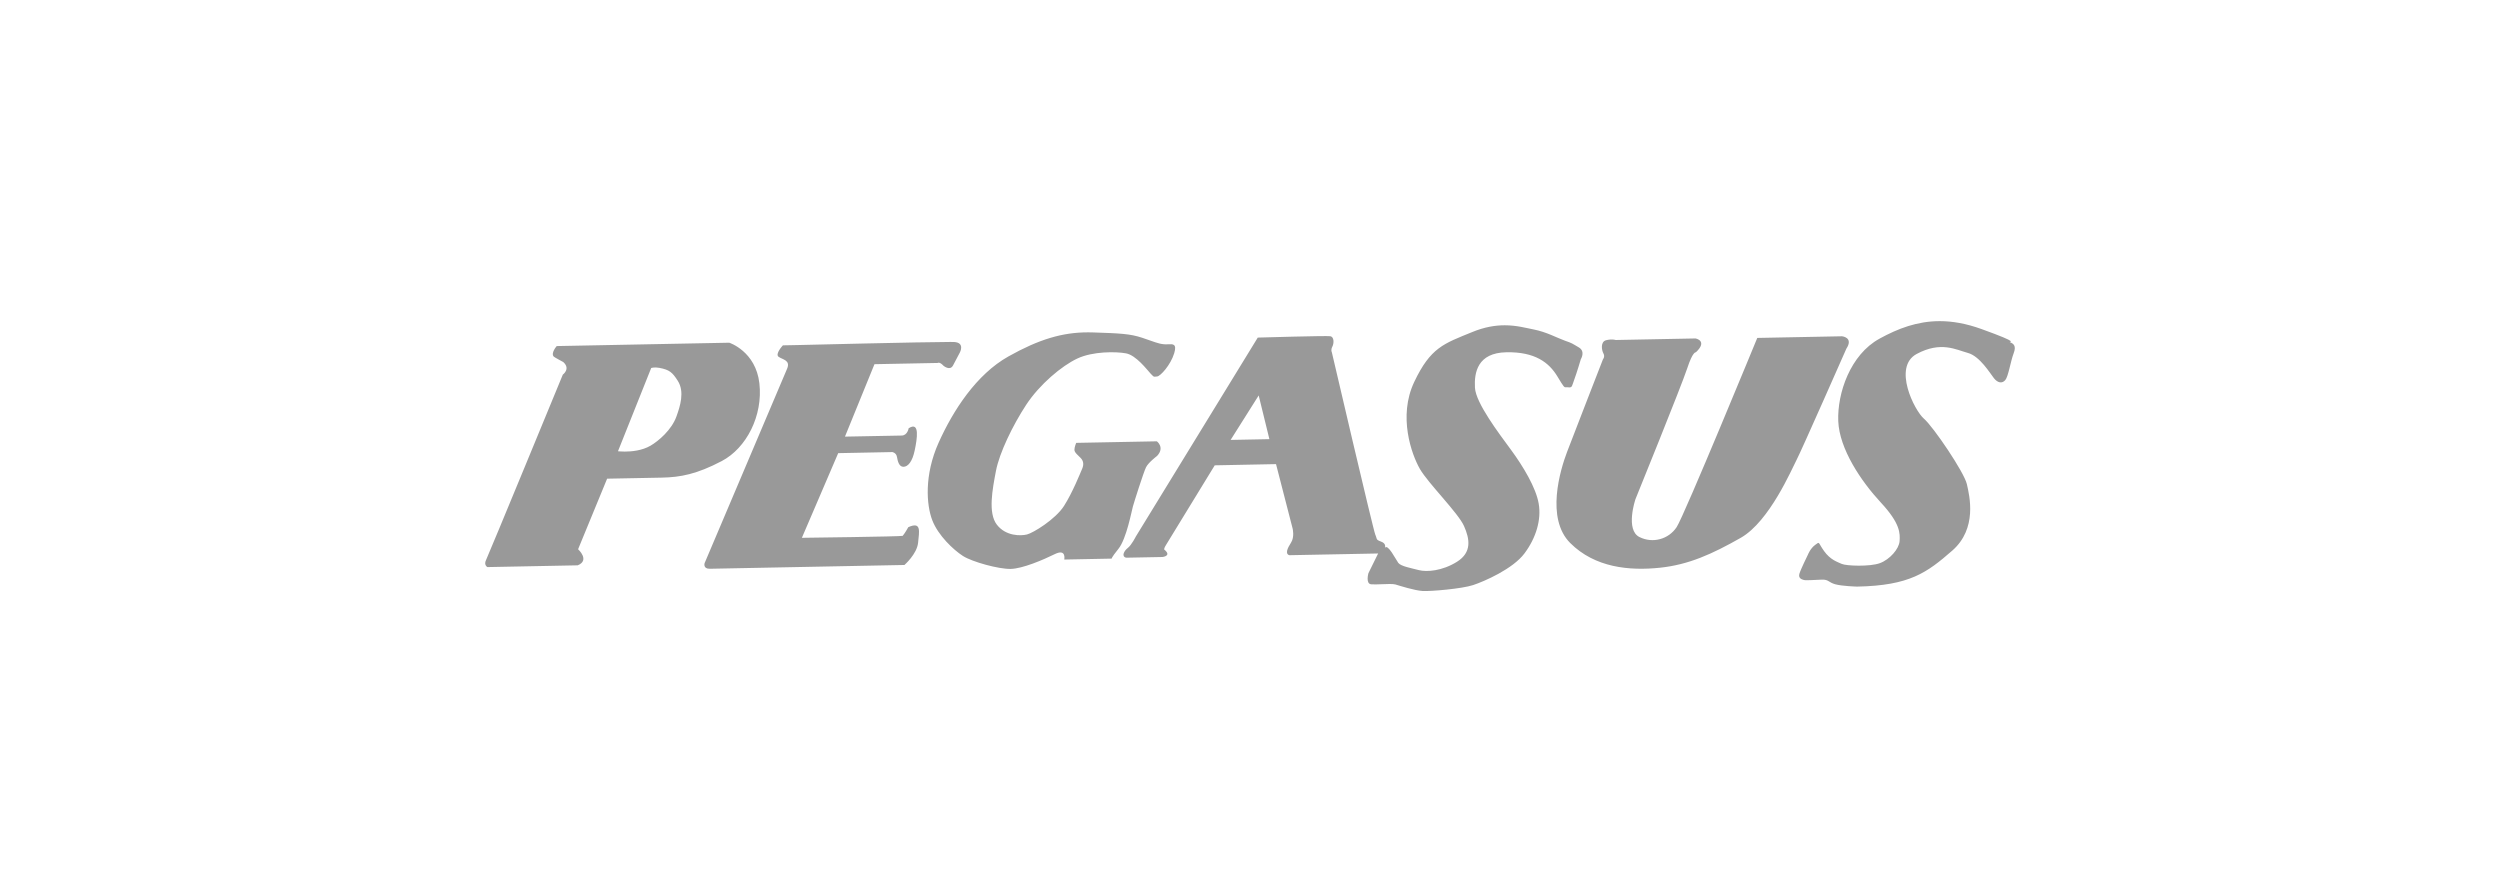 <?xml version="1.0" encoding="utf-8"?>
<!-- Generator: Adobe Illustrator 16.0.0, SVG Export Plug-In . SVG Version: 6.00 Build 0)  -->
<!DOCTYPE svg PUBLIC "-//W3C//DTD SVG 1.1//EN" "http://www.w3.org/Graphics/SVG/1.1/DTD/svg11.dtd">
<svg version="1.1" id="Layer_1" xmlns="http://www.w3.org/2000/svg" xmlns:xlink="http://www.w3.org/1999/xlink" x="0px" y="0px"
	 width="230px" height="80px" viewBox="0 0 230 80" enable-background="new 0 0 230 80" xml:space="preserve">
<g id="_x31_170">
	<g id="Main-Page" transform="translate(-135, -20)">
		<g id="Header">
			<g id="logo-pegasus" transform="translate(135, 20)">
				<g id="a">
					<path id="path-1_1_" fill="#999999" d="M172.917,31.155c1.712-0.936,3.476-1.61,5.538-1.61c1.166,0,2.426,0.217,3.828,0.722
						c3.877,1.399,2.376,1.107,2.666,1.23c0.288,0.123,0.579,0.311,0.302,1.021c-0.274,0.711-0.482,2.127-0.768,2.453
						c-0.282,0.327-0.683,0.271-1.038-0.173c-0.351-0.442-1.296-2.026-2.396-2.327c-1.098-0.298-2.489-1.104-4.717,0.094
						c-2.224,1.198-0.206,5.199,0.668,5.952c0.875,0.752,3.704,4.933,3.951,6.02c0.246,1.083,0.985,4.084-1.342,6.118
						c-2.329,2.032-3.922,3.219-8.753,3.312c0,0-1.383-0.036-2.02-0.216c-0.634-0.182-0.581-0.438-1.214-0.425
						c-0.632,0.013-1.438,0.093-1.668,0.032c-0.232-0.06-0.521-0.183-0.41-0.569c0.108-0.387,0.778-1.746,0.778-1.746
						s0.22-0.584,0.675-0.913c0.454-0.328,0.226-0.261,0.814,0.563c0.588,0.82,1.226,1.001,1.629,1.186
						c0.406,0.186,2.595,0.271,3.51-0.07c0.915-0.336,1.764-1.315,1.812-2.022c0.044-0.704,0.09-1.604-1.727-3.557
						c-1.814-1.954-3.817-4.93-3.915-7.494s1.111-6.115,3.795-7.577V31.155z M135.447,30.548c1.146-0.472,2.133-0.622,2.985-0.622
						c1.099,0,1.966,0.25,2.649,0.381c1.212,0.235,2.197,0.792,2.892,1.036c0.696,0.241,0.639,0.245,1.277,0.617
						c0.639,0.372,0.188,1.084,0.188,1.084s-0.383,1.291-0.603,1.872c-0.223,0.584-0.16,0.773-0.563,0.718
						c-0.079-0.011-0.135-0.006-0.179-0.004c-0.194,0.011-0.196,0.024-0.816-1.004c-0.769-1.268-2.049-2.269-4.694-2.217
						c-2.646,0.051-2.965,1.853-2.887,3.264c0.082,1.409,2.198,4.189,3.314,5.708c1.117,1.518,2.301,3.482,2.551,4.956
						c0.255,1.469-0.237,3.146-1.31,4.578c-1.069,1.431-3.699,2.573-4.73,2.915c-1.03,0.339-3.902,0.587-4.651,0.541
						c-0.749-0.051-2.08-0.475-2.483-0.597c-0.232-0.067-0.758-0.048-1.267-0.025c-0.383,0.015-0.754,0.03-0.978,0.007
						c-0.521-0.056-0.247-1.021-0.247-1.021l0.893-1.814l-8.168,0.159c-0.406-0.12-0.183-0.639,0.155-1.156
						c0.337-0.521,0.15-1.286,0.15-1.286l-1.53-5.938l-5.639,0.111c0,0-4.207,6.88-4.488,7.336
						c-0.281,0.454-0.108,0.452-0.108,0.452c0.643,0.565-0.219,0.646-0.219,0.646l-3.337,0.064
						c-0.463-0.119-0.185-0.639,0.159-0.901c0.341-0.264,0.731-1.042,0.731-1.042l11.221-18.307c0,0,6.327-0.187,6.674-0.127
						c0.348,0.055,0.354,0.633,0.188,0.957c-0.168,0.324-0.049,0.514-0.049,0.514s3.822,16.411,4.002,16.792
						c0.18,0.38,0.008,0.448,0.528,0.632c0.521,0.182,0.354,0.568,0.354,0.568c0.281-0.389,0.996,1.072,1.23,1.389
						s1.218,0.489,1.91,0.67c0.693,0.179,2.13,0.085,3.496-0.774c1.37-0.863,1.178-2.079,0.641-3.286
						c-0.537-1.208-3.283-3.912-4.054-5.243c-0.767-1.333-2.031-4.837-0.527-8.009C131.614,31.968,132.816,31.622,135.447,30.548
						L135.447,30.548z M115.799,36.381l-2.581,4.091l3.566-0.07L115.799,36.381L115.799,36.381z M92.784,32.787
						c2.802-1.57,4.95-2.211,7.314-2.211c0.14,0,0.279,0.002,0.42,0.006c2.534,0.082,3.456,0.126,4.555,0.49
						c1.098,0.363,1.447,0.548,2.022,0.601c0.122,0.012,0.249,0.006,0.372,0c0.449-0.023,0.818-0.045,0.563,0.816
						c-0.329,1.096-1.291,2.143-1.578,2.146c-0.287,0.006-0.229,0.133-0.58-0.244c-0.35-0.379-1.352-1.708-2.273-1.881
						c-0.924-0.173-3.054-0.196-4.481,0.473c-1.428,0.668-3.472,2.375-4.709,4.258c-1.236,1.887-2.462,4.412-2.782,6.085
						c-0.319,1.672-0.745,3.862,0.078,4.937c0.822,1.075,2.203,1.051,2.775,0.909c0.573-0.141,2.626-1.397,3.412-2.631
						c0.787-1.234,1.505-3.044,1.674-3.434c0.164-0.387,0.103-0.709-0.132-0.959c-0.234-0.253-0.583-0.502-0.587-0.758
						c-0.006-0.257,0.162-0.646,0.162-0.646l7.421-0.143c0,0,0.756,0.559,0.021,1.345c0,0-0.796,0.595-1.019,1.047
						c-0.225,0.452-1.104,3.228-1.209,3.615c-0.111,0.387-0.588,2.961-1.32,3.876c-0.733,0.911-0.621,0.909-0.621,0.909
						l-4.371,0.086c0,0,0.215-1.031-0.87-0.499c-1.085,0.534-2.973,1.341-4.066,1.362c-1.091,0.021-3.519-0.637-4.391-1.195
						c-0.872-0.562-2.273-1.881-2.814-3.281c-0.541-1.401-0.755-4.155,0.579-7.132C87.685,37.762,89.819,34.448,92.784,32.787z
						 M161.669,31.089l7.795-0.152c0,0,1.089,0.101,0.399,1.147c0,0-4.159,9.439-4.584,10.239c-0.425,0.799-2.475,5.64-5.121,7.151
						c-2.648,1.509-4.82,2.48-7.427,2.755c-2.831,0.3-5.996-0.005-8.269-2.269c-2.271-2.265-0.922-6.729-0.292-8.382
						c0.628-1.652,3.298-8.511,3.298-8.511s0.216-0.249,0.047-0.55c-0.168-0.3-0.29-1.086,0.254-1.219
						c0.543-0.133,0.871-0.018,0.871-0.018l7.358-0.143c0,0,1.147,0.22,0.021,1.275c0,0-0.275-0.115-0.794,1.473
						c-0.521,1.591-4.774,12.067-4.774,12.067s-0.937,2.813,0.382,3.457c1.208,0.606,2.679,0.211,3.421-0.918
						C154.945,47.447,161.669,31.089,161.669,31.089z M73.434,31.744c0,0,11.613-0.284,13.975-0.284c0.163,0,0.282,0.001,0.35,0.003
						c1.057,0.046,0.544,0.975,0.544,0.975s-0.342,0.659-0.628,1.189c-0.285,0.528-0.88,0.016-0.88,0.016
						c-0.357-0.387-0.532-0.251-0.532-0.251l-5.812,0.113l-2.715,6.664c0,0,4.697-0.092,5.225-0.099
						c0.529-0.012,0.635-0.669,0.635-0.669c1.048-0.674,0.779,0.968,0.56,2.02c-0.216,1.051-0.621,1.517-1.032,1.524
						c-0.412,0.008-0.536-0.514-0.602-0.904c-0.065-0.392-0.419-0.451-0.419-0.451l-4.988,0.099l-3.342,7.789
						c0,0,9.217-0.115,9.274-0.181c0.22-0.254,0.515-0.796,0.515-0.796c1.225-0.548,1.006,0.373,0.904,1.422
						c-0.102,1.05-1.259,2.055-1.259,2.055l-17.904,0.348c-0.646,0.012-0.479-0.517-0.479-0.517s7.249-17.093,7.589-17.885
						c0.341-0.792-0.425-0.841-0.78-1.097c-0.357-0.255,0.393-1.055,0.393-1.055L73.434,31.744L73.434,31.744z M51.218,31.838
						l15.875-0.309c0,0,2.438,0.789,2.771,3.743c0.335,2.955-1.176,5.944-3.467,7.148c-2.292,1.203-3.788,1.488-5.521,1.522
						l-5.021,0.097l-2.671,6.491c0,0,1.115,1.007-0.032,1.48l-8.313,0.162c0,0-0.35-0.186-0.126-0.643
						c0.225-0.454,7.066-17.064,7.066-17.064s0.743-0.53,0.04-1.158c0,0-0.815-0.435-0.874-0.499
						C50.646,32.487,51.218,31.838,51.218,31.838z M56.854,41.514c0,0,0.249,0.032,0.628,0.032c0.619,0,1.586-0.087,2.369-0.543
						c0.732-0.426,1.938-1.453,2.381-2.684c0.336-0.935,0.773-2.269,0.123-3.287c-0.504-0.786-0.767-1.013-1.694-1.189
						c-0.458-0.087-0.75,0.014-0.75,0.014L56.854,41.514z"/>
				</g>
			</g>
		</g>
	</g>
</g>
</svg>
